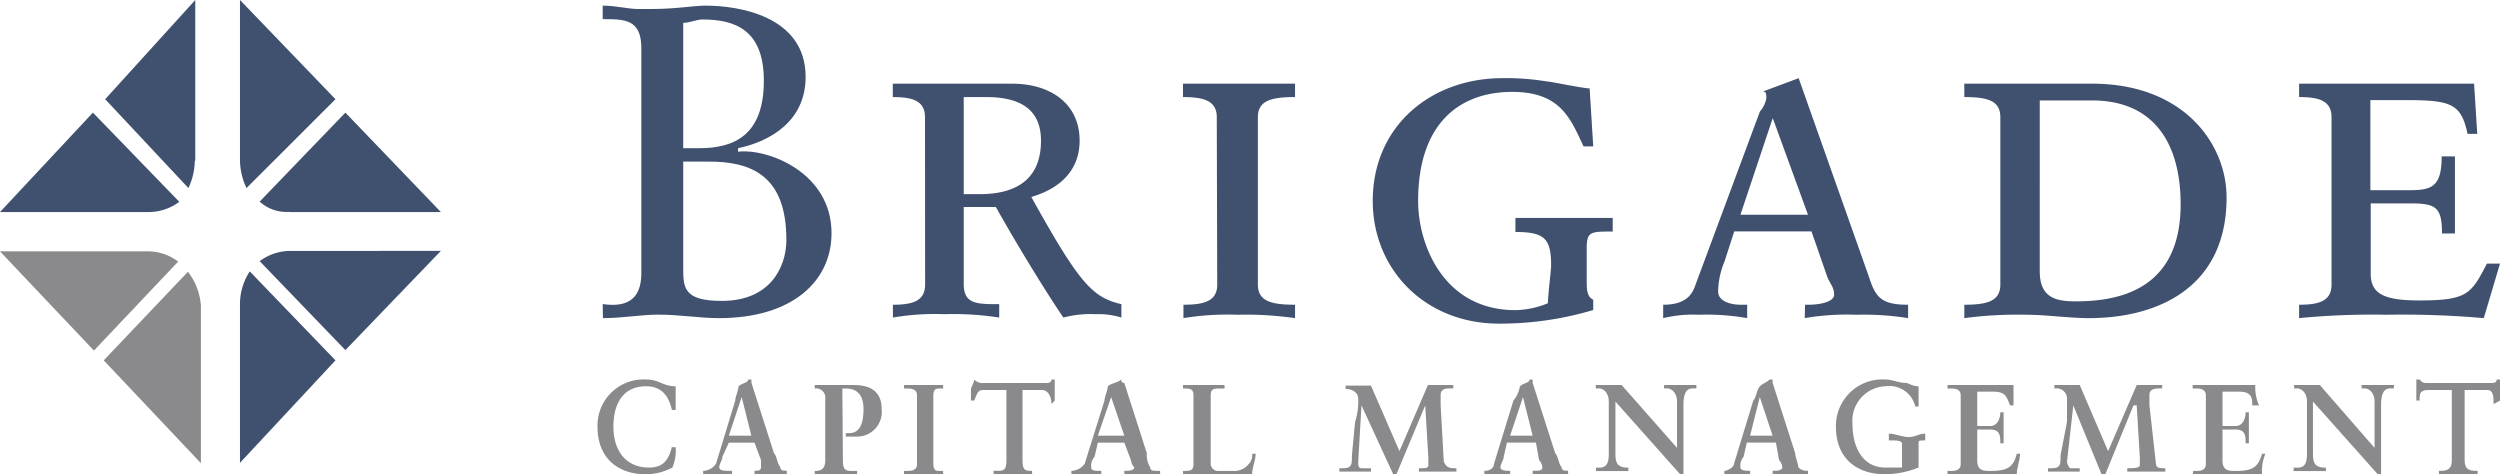 <svg id="logo" xmlns="http://www.w3.org/2000/svg" viewBox="0 0 222 42.12"><defs><style>.cls-1{fill:#8a8a8d;}.cls-1,.cls-2{fill-rule:evenodd;}.cls-2{fill:#40516f;}</style></defs><path class="cls-1" d="M17.84,41.13v-14a5.6,5.6,0,0,0-1.15-3L9.21,32Zm-9.5-10,7.48-7.9a4.44,4.44,0,0,0-2.59-.91H0Z"/><path class="cls-2" d="M13.08,18.83a4.55,4.55,0,0,0,2.84-.91L8.25,10,0,18.83Zm4.26-4.56V0l-8,8.81,7.39,7.89a5.88,5.88,0,0,0,.57-2.43"/><path class="cls-2" d="M21.89,16.7l7.9-7.89L21.31,0V14.27a5.87,5.87,0,0,0,.58,2.43m3.8,2.13H39.15L30.67,10l-7.61,7.9a3.49,3.49,0,0,0,2.63.91"/><path class="cls-2" d="M29.79,32l-7.61-7.9a5.3,5.3,0,0,0-.87,3v14Zm9.36-9.72H25.69a4.6,4.6,0,0,0-2.63.91l7.61,7.9Z"/><path class="cls-1" d="M59.67,36.4c-.29-1.2-.87-2.1-2.31-2.1-2,0-2.89,1.5-2.89,3.61,0,1.8.86,3.61,3.18,3.61,1.15,0,1.73-.6,2-1.81H60a3.94,3.94,0,0,1-.29,1.81,5.27,5.27,0,0,1-2.31.6c-2.6,0-4.34-1.5-4.34-4.21a4.09,4.09,0,0,1,4.34-4.21c1.15,0,1.44.6,2.6.6v2.1Z"/><path class="cls-1" d="M65.86,35.26h0l-1.14,3.43h2Zm-1.71,5.3c0,.31-.28.62-.28.94s.57.31.85.31H65v.31H62.44v-.31h0a1.42,1.42,0,0,0,1.14-.63l1.71-5.61c0-.31.29-.94.29-1.25.28-.31.86-.31.86-.62h.29V34l2,6.24c.28.31.28.93.57,1.25,0,.31.28.31.57.31h0v.31H67v-.31h0c.29,0,.58,0,.58-.31v-.63L67,39.31H64.72Z"/><path class="cls-1" d="M74.85,40.9c0,.92.31.92.94.92h.32v.3H72.35v-.3h0c.31,0,.93,0,.93-.92V35.41a.81.81,0,0,0-.93-.91h0v-.31h3.44c1.57,0,2.5.61,2.5,2.14a2.19,2.19,0,0,1-2.18,2.44h-1v-.31h.32c.94,0,1.25-.91,1.25-2.13,0-.92-.31-1.83-1.57-1.83h-.31Z"/><path class="cls-1" d="M80.28,41.82h.29c.28,0,.86,0,.86-.61v-6.1c0-.61-.58-.61-.86-.61h-.29v-.31h3.47v.31h-.29c-.29,0-.58,0-.58.61v6.1c0,.61.29.61.58.61h.29v.3H80.28Z"/><path class="cls-1" d="M87.37,34.63c-.58,0-.58.31-.86.94h-.29v-.94c0-.31.29-.62.29-.93h0a1,1,0,0,0,.86.31H92.8c.29,0,.57,0,.57-.31h.29v1.87l-.29.31c0-.62-.28-1.25-.86-1.25H90.8v6.24c0,.94.28.94.85.94h0v.31H88.23v-.31h.28c.57,0,.86,0,.86-.94V34.63Z"/><path class="cls-1" d="M98.67,35.26h0l-1.18,3.43h2.35Zm-1.47,5.3a1.17,1.17,0,0,0-.3.94c0,.31.3.31.89.31h0v.31H95.14v-.31h0a1.5,1.5,0,0,0,1.18-.63l1.76-5.61c0-.31.29-.94.29-1.25.3-.31.88-.31,1.18-.62h0s0,.31.29.31l2,6.24a2,2,0,0,0,.3,1.25c0,.31.3.31.59.31h.29v.31H99.84v-.31h0c.29,0,.88,0,.88-.31a1.15,1.15,0,0,1-.29-.63l-.59-1.56H97.49Z"/><path class="cls-1" d="M107.51,41.21a.66.66,0,0,0,.61.61h1.54a1.61,1.61,0,0,0,1.22-.61,1.12,1.12,0,0,0,.31-.92h.31c0,.61-.31,1.22-.31,1.83h-6.14v-.3h0c.62,0,.93,0,.93-.61v-6.1c0-.61-.31-.61-.93-.61h0v-.31h3.69v.31h-.31c-.62,0-.92,0-.92.61Z"/><path class="cls-1" d="M124.27,40.06l2.53-5.87h2.25v.3h-.28c-.28,0-.84,0-.84.58V36l.28,5c.28.58.56.58,1.12.58v.3H126v-.3c.56,0,.84,0,.84-.29v-.59l-.28-4.7h0L124,42.12h-.28L120.9,36h0l-.29,5c0,.29,0,.58.29.58h.84v.3h-2.81v-.3h.28c.84,0,.84-.29.84-1.17l.28-2.94a6,6,0,0,0,.28-2.05c0-.59-.56-.88-1.12-.88h0v-.3h2.25Z"/><path class="cls-1" d="M135.24,35.26h0l-1.14,3.43h2Zm-1.71,5.3c0,.31-.29.62-.29.94s.58.31.86.31h0v.31h-2.29v-.31h0c.57,0,.86-.31.86-.63l1.72-5.61a2.51,2.51,0,0,0,.57-1.25c.28-.31.86-.31.86-.62h.28V34l2,6.24c.29.31.29.93.57,1.25,0,.31.29.31.58.31h0v.31H136.1v-.31h.29c.28,0,.57,0,.57-.31a1,1,0,0,0-.29-.63l-.28-1.56h-2.57Z"/><path class="cls-1" d="M148.92,39.77h0V35.66c0-.88-.58-1.17-.86-1.17h-.29v-.3h2.87v.3h-.29c-.29,0-.86,0-.86,1.46v6.17h-.29l-5.75-6.46v4.7c0,.88.29,1.17,1.15,1.17h0v.3h-2.88v-.3H142c.57,0,.86-.29.86-1.17v-4.7c0-.88-.57-1.17-.86-1.17h-.29v-.3H144Z"/><path class="cls-1" d="M156.27,35.26h0l-.86,3.43h2Zm-1.44,5.3a1.23,1.23,0,0,0-.28.94c0,.31.57.31.86.31h0v.31h-2.29v-.31h0c.29,0,.86-.31.86-.63l1.71-5.61c.29-.31.29-.94.58-1.25s.57-.31.86-.62h.28V34l2,6.24c0,.31.28.93.28,1.25a1,1,0,0,0,.86.31h0v.31h-3.14v-.31h.29s.57,0,.57-.31a1,1,0,0,0-.29-.63l-.28-1.56h-2.58Z"/><path class="cls-1" d="M170.08,36.1a2.37,2.37,0,0,0-2.64-1.8,3.06,3.06,0,0,0-2.94,3.31c0,2.1.88,3.91,2.94,3.91h1.46V39.41c0-.3-.58-.3-.88-.3h-.29v-.6c.59,0,1.17.3,1.76.3s.88-.3,1.47-.3v.6h0c-.59,0-.59,0-.59.3v2.11h0a8.51,8.51,0,0,1-2.93.6c-2.65,0-4.41-1.5-4.41-4.21a4.13,4.13,0,0,1,4.41-4.21c.58,0,1.17.3,1.76.3.29,0,.58.3,1.17.3v1.8Z"/><path class="cls-1" d="M172.94,41.82h.3c.29,0,.87,0,.87-.61v-6.1c0-.61-.58-.61-.87-.61h-.3v-.31h5.86V36h-.3c-.29-.61-.29-1.22-1.46-1.22h-1.46v3.05h1.17c.58,0,.88-.61.88-1.22h.29v2.75h-.29c0-.61,0-1.22-.88-1.22h-1.17V40.9c0,.92.58.92,1.17.92,1.46,0,2.05-.31,2.34-1.53h.29c0,.61-.29,1.22-.29,1.83h-6.15Z"/><path class="cls-1" d="M187.2,40.06l2.54-5.87H192v.3h0c-.57,0-1.13,0-1.13.58V36l.56,5c0,.58.28.58.85.58v.3H188.9v-.3c.55,0,1.12,0,1.12-.29v-.59l-.28-4.7h-.29l-2.52,6.17h-.29L184.11,36h0l-.56,5a1,1,0,0,0,.28.58h.85v.3h-2.82v-.3h.28c.84,0,.84-.29.84-1.17l.57-2.94V35.37a.92.92,0,0,0-.84-.88h-.28v-.3h2.25Z"/><path class="cls-1" d="M194.75,41.82H195c.29,0,.88,0,.88-.61v-6.1c0-.61-.59-.61-.88-.61h-.29v-.31h5.56A4,4,0,0,0,200.6,36H200c0-.61,0-1.22-1.17-1.22h-1.47v3.05h1.17c.59,0,.88-.61.88-1.22h.29v2.75h-.29c0-.61,0-1.22-.88-1.22h-1.17V40.9c0,.92.59.92,1.17.92,1.47,0,2-.31,2.34-1.53h.3a3.93,3.93,0,0,0-.3,1.83h-6.14Z"/><path class="cls-1" d="M210.86,39.77h0V35.66c0-.88-.57-1.17-.86-1.17h-.29v-.3h2.87v.3h-.28c-.29,0-.86,0-.86,1.46v6.17h-.29l-5.76-6.46v4.7c0,.88.29,1.17,1.15,1.17h0v.3h-2.87v-.3H204c.58,0,.86-.29.86-1.17v-4.7c0-.88-.57-1.17-.86-1.17h-.28v-.3H206Z"/><path class="cls-1" d="M215.71,34.63c-.85,0-.85.31-.85.94h-.29V33.7h.29c.28.31.28.31.85.31h5.43c.29,0,.57,0,.57-.31H222v1.87l-.57.31c0-.62,0-1.25-.57-1.25h-2v6.24c0,.94.58.94,1.15.94h0v.31h-3.43v-.31h0c.57,0,1.14,0,1.14-.94V34.63Z"/><path class="cls-2" d="M60.67,23.72c0,1.81,0,3,3.43,3,4.3,0,5.73-3,5.73-5.43,0-5.73-3.15-6.94-6.87-6.94H60.67Zm0-10.56H62.1c3.15,0,5.73-1.2,5.73-6,0-4.52-2.58-5.43-5.44-5.43-.57,0-1.14.3-1.72.3ZM53.52,27c2,.3,3.43-.3,3.43-2.72V4.42C57,1.7,55.52,1.7,53.52,1.7V.5c1.14,0,2.29.3,3.14.3h1.15C60.1.8,61.53.5,62.67.5c2.86,0,8.87.9,8.87,6.33,0,3.92-3.14,5.73-6,6.33v.31c2.58-.31,8.3,1.81,8.3,7.24,0,4.22-3.43,7.54-10,7.54-1.72,0-3.43-.31-5.44-.31-1.43,0-3.15.31-4.86.31Z"/><path class="cls-2" d="M87,17.24c3.44,0,5.44-1.48,5.44-4.75,0-2.68-1.72-3.87-4.86-3.87h-2v8.62Zm-4.86-6.83c0-1.49-1.15-1.79-2.86-1.79V7.43H89.87c3.44,0,6,1.79,6,5.06,0,2.38-1.43,4.16-4.29,5,4.29,7.73,5.44,8.92,8,9.52v1.19a6.79,6.79,0,0,0-2.29-.3,9.33,9.33,0,0,0-2.86.3c-1.43-2.09-4-6.25-6-9.82H85.58v6.84c0,1.79,1.15,1.79,3.15,1.79v1.19a26.56,26.56,0,0,0-4.87-.3,22,22,0,0,0-4.57.3V27.06c1.71,0,2.86-.3,2.86-1.79Z"/><path class="cls-2" d="M108.05,10.41c0-1.49-1.19-1.79-3-1.79V7.43H115V8.62c-2.09,0-3.3.3-3.3,1.79V25.27c0,1.49,1.21,1.79,3.3,1.79v1.19a30.85,30.85,0,0,0-5.1-.3,24.3,24.3,0,0,0-4.81.3V27.06c1.81,0,3-.3,3-1.79Z"/><path class="cls-2" d="M141.48,13h-.86c-1.15-2.42-2-4.84-6.34-4.84-4.6,0-8.35,2.72-8.35,9.69,0,3.94,2.3,9.69,8.64,9.69a8,8,0,0,0,2.88-.61c0-.6.29-3,.29-3.33,0-2.42-.58-3-3.17-3V19.35h8.64v1.21c-2,0-2.31,0-2.31,1.52V24.8c0,.91,0,1.52.58,1.82v.91a29,29,0,0,1-8.35,1.21c-6.62,0-11.23-4.84-11.23-10.9,0-6.66,5.18-10.9,11.52-10.9a22.62,22.62,0,0,1,4,.3c.29,0,3.17.61,3.74.61Z"/><path class="cls-2" d="M157.42,10.49h0l-2.87,8.58h6Zm2.87,16.57h.29c1.15,0,2.29-.29,2.29-.89s-.28-.88-.57-1.48l-1.44-4.14H154l-.86,2.66a7.26,7.26,0,0,0-.57,2.67c0,.89,1.14,1.18,2,1.18h.58v1.19a20.8,20.8,0,0,0-4.3-.3,11.27,11.27,0,0,0-3.16.3V27.06c2,0,2.58-.89,2.87-1.77L156.28,9.9a2.34,2.34,0,0,0,.57-1.19c0-.29,0-.59-.29-.59l3.16-1.18L166,24.69c.57,1.78,1.15,2.37,3.44,2.37v1.19a25.14,25.14,0,0,0-4.59-.3,22.22,22.22,0,0,0-4.59.3Z"/><path class="cls-2" d="M181.13,24.08c0,2.38,1.45,2.68,3.2,2.68,4.07,0,9.31-1.19,9.31-8.62,0-5.36-2.33-9.22-7.86-9.22h-4.65Zm-3.5-13.67c0-1.49-1.16-1.79-3.2-1.79V7.43h11.35c8.15,0,11.94,5.35,11.94,10.11,0,8-6.11,10.71-12.23,10.71-1.74,0-3.78-.3-5.53-.3a36,36,0,0,0-5.53.3V27.06c2,0,3.2-.3,3.2-1.79Z"/><path class="cls-2" d="M220.56,28.25a83,83,0,0,0-8.63-.3,67.29,67.29,0,0,0-7.77.3V27.06c1.73,0,2.88-.3,2.88-1.79V10.41c0-1.49-1.15-1.79-2.88-1.79V7.43H219.7l.28,4.46h-.86c-.57-2.67-1.44-3-5.46-3h-3.17v8h3.45c2,0,2.88-.3,2.88-3H218v6.84h-1.15c0-2.38-.57-2.67-2.88-2.67h-3.45v6.24c0,1.78,1.15,2.38,4.32,2.38,4.31,0,4.6-.6,6-3.27H222Z"/></svg>